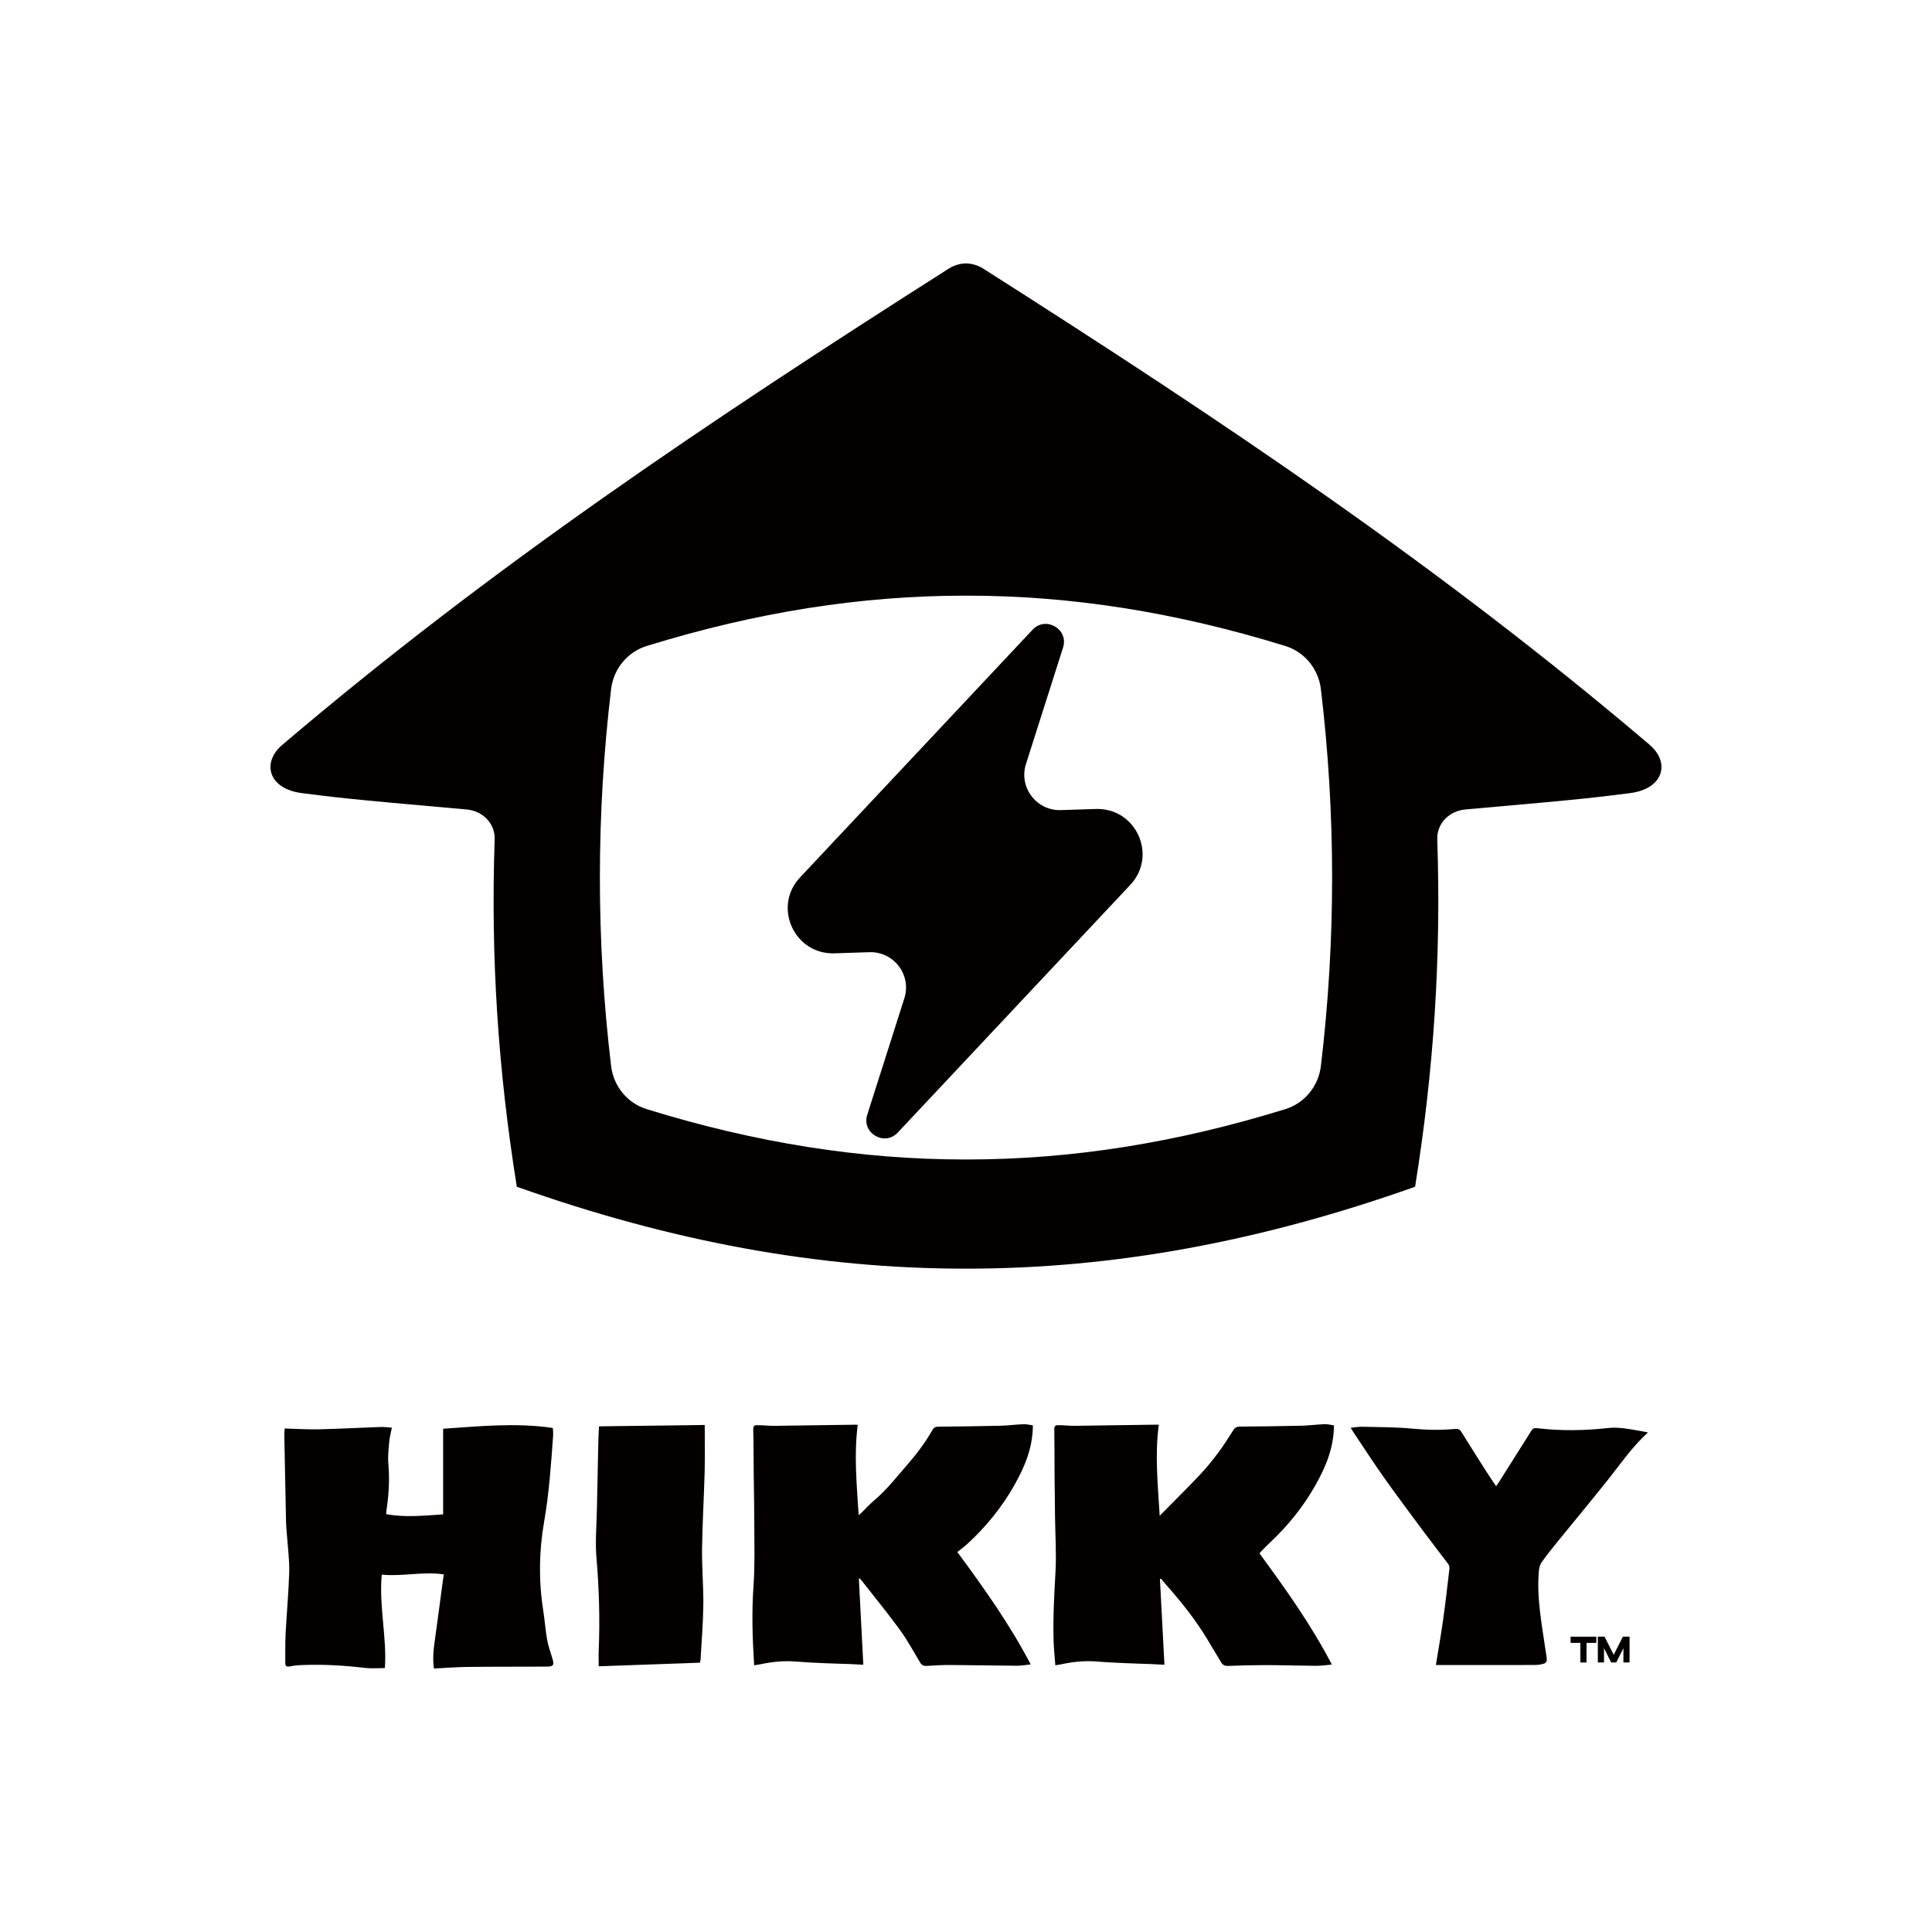 <?xml version="1.0" encoding="UTF-8"?>
<svg id="hikky_corporate_logo" xmlns="http://www.w3.org/2000/svg" viewBox="0 0 550 550">
  <defs>
    <style>
      .cls-1 {
        fill: #040000;
        stroke-width: 0px;
      }
    </style>
  </defs>
  <g id="BLACK">
    <g id="square_logo" data-name="square logo">
      <g id="icon">
        <path class="cls-1" d="m469.69,212.09c-59.69-50.76-120.96-91.82-189.76-135.61-1.51-.96-3.22-1.45-4.93-1.49-1.72.04-3.43.53-4.93,1.49-68.8,43.79-130.07,84.85-189.76,135.61-5.79,4.94-4.04,12.51,5.74,13.71,9.5,1.17,10.32,1.44,46.77,4.64,4.56.4,8.16,3.94,8,8.5-1.14,33.56.97,65.64,6.31,98.9,43.87,15.58,85.87,23.35,127.86,23.32,42,.03,83.99-7.74,127.86-23.32,5.34-33.26,7.44-65.34,6.31-98.9-.15-4.56,3.45-8.1,8-8.5,36.45-3.2,37.28-3.47,46.77-4.64,9.78-1.21,11.54-8.78,5.74-13.71Zm-93.66,91.39c-.69,5.76-4.65,10.58-10.15,12.28-31.14,9.62-60.94,14.32-90.64,14.32-.08,0-.16,0-.24,0-.08,0-.16,0-.24,0-29.7,0-59.5-4.7-90.64-14.32-5.5-1.7-9.46-6.52-10.15-12.28-4.26-35.67-4.26-71.64,0-107.31.69-5.76,4.65-10.58,10.15-12.28,31.14-9.62,60.94-14.32,90.64-14.32.08,0,.16,0,.24,0,.08,0,.16,0,.24,0,29.7,0,59.5,4.7,90.64,14.32,5.5,1.7,9.46,6.52,10.15,12.28,4.26,35.67,4.26,71.64,0,107.31Z"/>
        <path class="cls-1" d="m311.97,230.3l-9.95.32c-6.96.23-12.06-6.49-9.95-13.12l10.56-33.15c1.67-5.23-4.92-9.09-8.68-5.08l-66.2,70.52c-7.83,8.34-1.65,21.97,9.8,21.6l9.95-.32c6.96-.23,12.06,6.49,9.95,13.12l-10.56,33.15c-1.67,5.23,4.92,9.09,8.68,5.08l66.2-70.52c7.83-8.34,1.65-21.97-9.8-21.6Z"/>
      </g>
      <g id="hikky">
        <g>
          <path class="cls-1" d="m244.5,449.45c.42,8.09.84,16.18,1.27,24.46-1.51-.08-2.69-.15-3.87-.19-2.44-.09-4.88-.14-7.32-.25-2.68-.12-5.37-.24-8.05-.46-3.46-.29-6.85.08-10.23.8-.51.11-1.04.17-1.61.26-.48-7.6-.72-15.08-.18-22.61.42-5.89.22-11.82.22-17.73,0-4.84-.11-9.69-.17-14.53-.04-4.11-.02-8.21-.13-12.32-.04-1.44.94-1.13,1.65-1.14,1.36-.02,2.73.18,4.09.17,7.82-.09,15.65-.22,23.47-.33.12,0,.24.02.54.05-1.11,8.52-.28,17.01.26,25.69.34-.27.53-.4.69-.56,1.2-1.18,2.33-2.45,3.62-3.53,3.6-3.02,6.44-6.71,9.5-10.21,2.72-3.12,5.19-6.39,7.22-9.98.4-.71.93-.89,1.72-.9,5.84-.05,11.67-.12,17.51-.26,2.23-.05,4.45-.35,6.67-.44.88-.03,1.78.21,2.67.33-.02,6.3-2.29,11.75-5.25,16.99-3.55,6.29-8.05,11.84-13.37,16.73-.91.84-1.92,1.56-2.89,2.33,7.75,10.52,15,20.71,20.89,32.01-1.37.13-2.67.38-3.97.37-6.25-.04-12.5-.18-18.76-.21-2.28-.01-4.55.1-6.82.26-.91.06-1.48-.21-1.93-.97-1.85-3.06-3.55-6.23-5.64-9.13-3.18-4.4-6.63-8.6-9.97-12.89-.5-.65-1.03-1.27-1.55-1.9-.1.03-.19.05-.29.08h0Z"/>
          <path class="cls-1" d="m379.75,405.78c-.03,6.29-2.28,11.71-5.21,16.92-3.51,6.22-7.92,11.72-13.16,16.58-.85.78-1.63,1.64-2.44,2.46-.11.12-.2.26-.38.49,7.4,10.09,14.69,20.28,20.59,31.64-1.6.13-3.07.36-4.54.35-4.8-.03-9.6-.19-14.4-.2-3.52,0-7.04.09-10.55.23-.95.04-1.56-.22-2.03-1.02-1.27-2.16-2.58-4.3-3.87-6.45-3.41-5.67-7.51-10.82-11.9-15.75-.46-.51-.88-1.05-1.32-1.58-.11.03-.22.05-.33.08.42,8.07.84,16.14,1.28,24.39-1.52-.08-2.71-.15-3.89-.2-2.36-.09-4.71-.14-7.07-.25-2.77-.13-5.54-.24-8.3-.47-3.46-.29-6.86.08-10.23.81-.48.1-.98.17-1.57.26-.17-2.33-.42-4.6-.49-6.88-.2-6.53.16-13.05.53-19.57.3-5.28-.06-10.59-.13-15.89-.05-4.02-.1-8.05-.13-12.07-.03-4.27,0-8.54-.08-12.81-.03-1.32.87-1.12,1.56-1.12,1.4,0,2.81.19,4.21.17,7.78-.09,15.56-.21,23.34-.33.16,0,.31.02.65.03-1.17,8.57-.27,17.06.25,25.91,3.91-3.97,7.62-7.64,11.21-11.42,1.89-2,3.65-4.14,5.31-6.34,1.58-2.1,3-4.33,4.39-6.55.47-.75.95-1.07,1.86-1.08,5.84-.04,11.67-.12,17.51-.25,2.23-.05,4.45-.35,6.67-.44.87-.03,1.76.22,2.64.34h0Z"/>
          <path class="cls-1" d="m123.54,475c-.5-3.12,0-6.28.44-9.45.68-4.83,1.3-9.68,1.95-14.52.12-.89.26-1.77.41-2.83-5.93-.9-11.75.66-17.66.06-.83,9.01,1.48,17.78.89,26.6-1.88,0-3.75.18-5.57-.03-5.89-.7-11.79-1.05-17.71-.84-1.28.04-2.56.16-3.82.4-.9.17-1.26-.1-1.26-.94.02-2.83-.04-5.67.1-8.49.3-5.82.86-11.63,1.02-17.46.09-3.31-.37-6.63-.6-9.95-.09-1.39-.26-2.78-.3-4.18-.18-8.17-.34-16.34-.49-24.51-.02-.81.07-1.61.1-2.2,3.35.09,6.61.31,9.86.23,5.79-.13,11.57-.46,17.36-.66,1.06-.04,2.13.12,3.3.19-.28,1.41-.63,2.69-.75,3.98-.18,2.12-.44,4.28-.25,6.38.39,4.5.12,8.94-.57,13.37-.05.31-.03.63-.05.9,5.39.99,10.7.42,16.21.06v-24.38c10.24-.68,20.6-1.78,31.22-.22.03.53.15,1.38.09,2.21-.6,8.19-1.14,16.37-2.56,24.48-1.46,8.34-1.58,16.74-.27,25.15.44,2.8.63,5.63,1.12,8.42.31,1.77.93,3.48,1.46,5.21.64,2.1.43,2.46-1.8,2.47-7.45.04-14.89,0-22.34.09-3.14.03-6.27.29-9.55.46h0Z"/>
          <path class="cls-1" d="m408.77,473.99c.71-4.42,1.47-8.69,2.07-12.99.67-4.79,1.22-9.6,1.78-14.41.05-.44-.08-1.01-.35-1.36-2.46-3.29-5.01-6.53-7.46-9.83-3.7-4.99-7.42-9.97-11.01-15.04-2.94-4.16-5.7-8.45-8.54-12.68-.23-.34-.42-.69-.74-1.22,1.17-.11,2.21-.32,3.24-.29,4.75.12,9.53.07,14.25.53,4.1.39,8.17.47,12.25.09.81-.07,1.3.11,1.73.8,2.37,3.81,4.76,7.6,7.17,11.38.85,1.34,1.77,2.65,2.75,4.13.25-.36.48-.67.69-.99,3.12-4.94,6.24-9.87,9.35-14.82.37-.58.74-.82,1.5-.73,6.77.82,13.54.72,20.31-.03,1.5-.17,3.06-.09,4.57.09,2.24.27,4.46.74,6.69,1.12,0,.05,0,.16-.04.2-4.33,3.94-7.61,8.76-11.22,13.3-4.79,6.03-9.73,11.94-14.58,17.92-1.48,1.82-2.95,3.66-4.3,5.57-.46.66-.71,1.57-.78,2.38-.69,7.52.76,14.88,1.82,22.27.15,1.06.38,2.11.43,3.17.02.34-.35.91-.66,1-.82.26-1.7.42-2.55.43-5.09.04-10.18.02-15.27.02-4.38,0-8.76,0-13.12,0h0Z"/>
          <path class="cls-1" d="m199.25,473.33c-9.57.34-19.07.67-28.81,1.02,0-1.44-.06-2.98,0-4.52.37-8.79.11-17.56-.64-26.33-.39-4.52.03-9.11.12-13.66.12-6.61.27-13.22.42-19.83.03-1.35.13-2.7.19-3.96,10.13-.13,20.12-.26,30.09-.39,0,4.59.09,8.89-.02,13.2-.19,7.34-.64,14.68-.74,22.03-.07,5.33.42,10.67.36,16-.06,5.17-.5,10.33-.78,15.5-.02.32-.13.63-.19.95h0Z"/>
        </g>
        <g>
          <path class="cls-1" d="m447.11,465.93h7.33v1.76h-2.79v5.59h-1.75v-5.59h-2.79v-1.76Z"/>
          <path class="cls-1" d="m458.66,473.27l-2.03-4.06v4.06h-1.76v-7.35h1.91l2.61,5.18,2.6-5.18h1.91v7.35h-1.75v-4.06l-2.04,4.06h-1.44Z"/>
        </g>
      </g>
    </g>
  </g>
</svg>